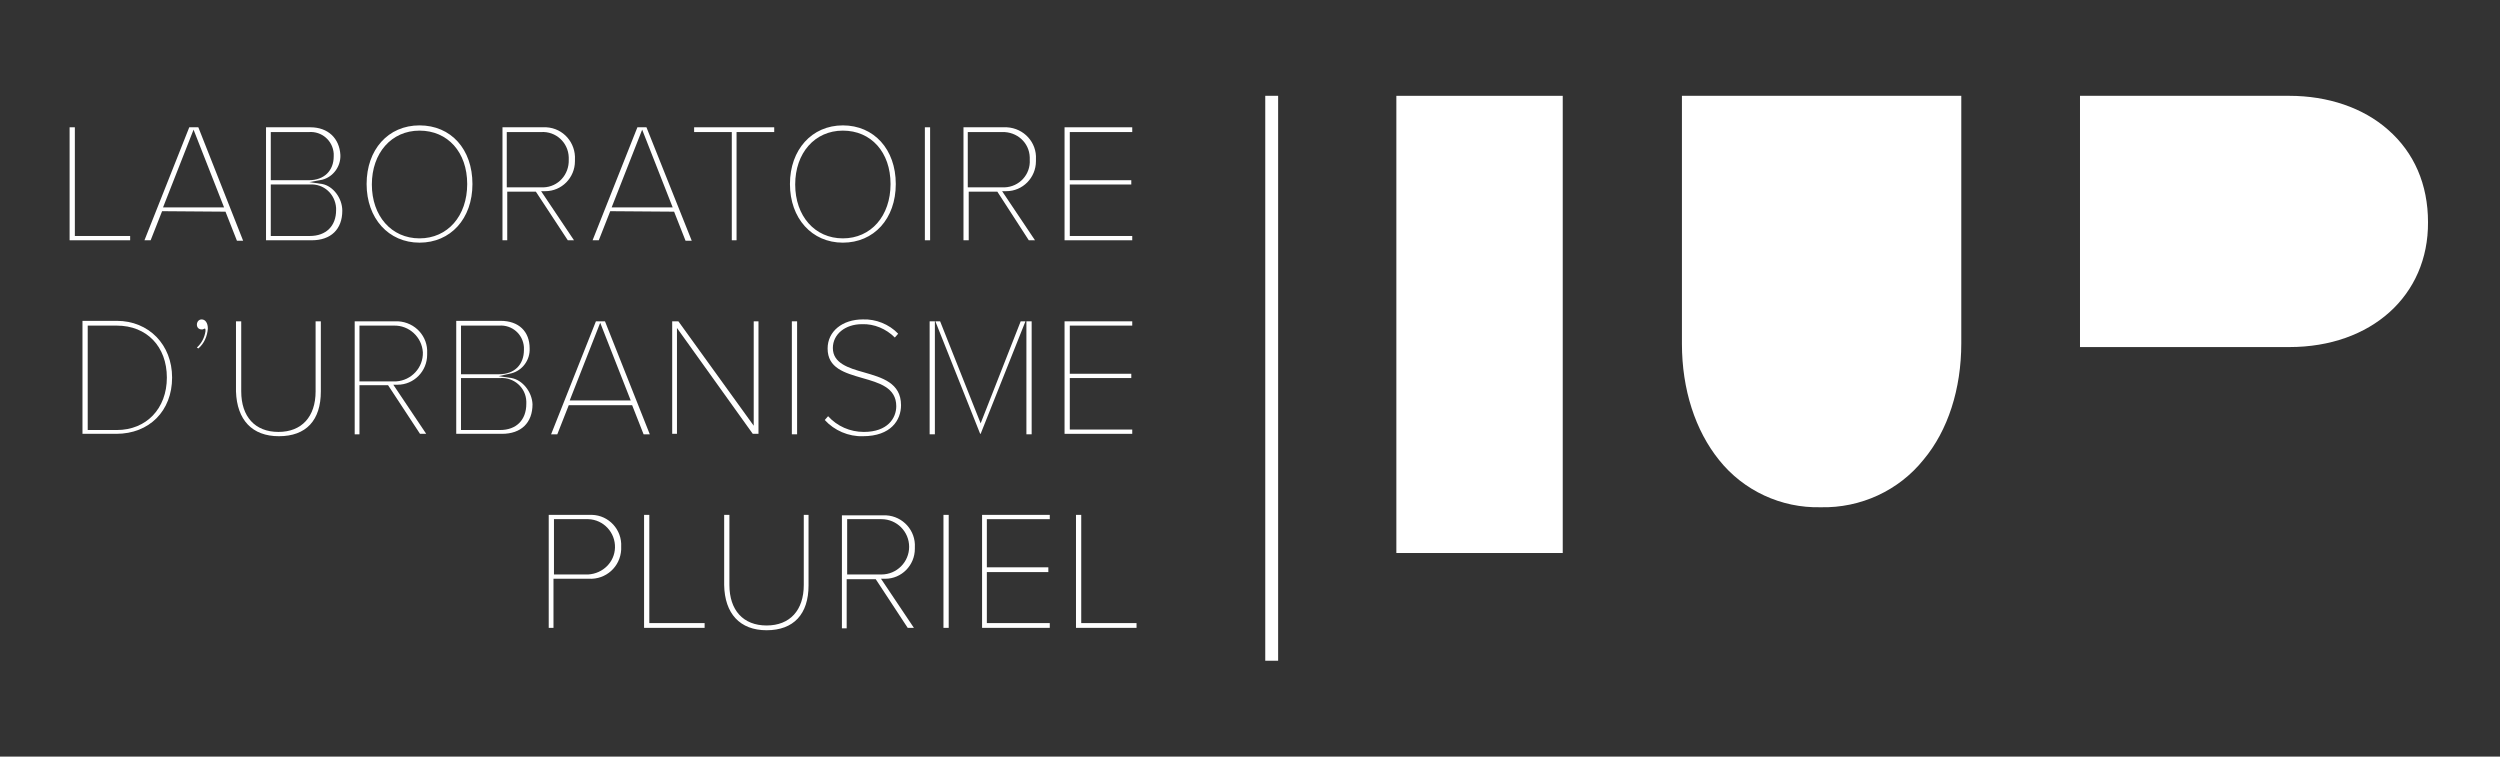 <?xml version="1.0" encoding="utf-8"?>
<!-- Generator: Adobe Illustrator 28.3.0, SVG Export Plug-In . SVG Version: 6.00 Build 0)  -->
<svg version="1.1" id="Calque_1" xmlns="http://www.w3.org/2000/svg" xmlns:xlink="http://www.w3.org/1999/xlink" x="0px" y="0px"
	 viewBox="0 0 524.4 158.7" style="enable-background:new 0 0 524.4 158.7;" xml:space="preserve">
<rect x="0" y="0" width="524.4" height="158.7" fill="#333333" stroke="none"/>
<style type="text/css">
	.st0{fill:#FFFFFF;}
</style>
<path class="st0" d="M327.8,116h-34.9V20.1h34.9V116z"/>
<path class="st0" d="M268.1,138.6h-2.7V20.1h2.7V138.6z"/>
<path class="st0" d="M480.2,72.8h-43.9V20.1h43.9c8.1,0,15.5,2.5,20.7,7.1c5.5,4.8,8.4,11.5,8.4,19.4
	C509.4,62,497.4,72.8,480.2,72.8z"/>
<path class="st0" d="M381.9,106.4c-8.3,0.2-16.2-3.5-21.3-9.9c-5-6.2-7.8-14.8-7.8-24.4v-52h58.6V72c0,9.6-2.8,18.3-7.9,24.4
	C398.3,102.9,390.3,106.6,381.9,106.4z"/>
<polygon class="st0" points="14.6,26.7 14.6,50.4 27.3,50.4 27.3,49.5 15.7,49.5 15.7,26.7 "/>
<path class="st0" d="M47.3,44.4l2.4,6.1H51l-9.4-23.8h-1.9l-9.4,23.7h1.3l2.4-6.1L47.3,44.4L47.3,44.4z M40.6,27.2L47,43.5H34.2
	L40.6,27.2z"/>
<path class="st0" d="M65.1,26.7h-9.3v23.7h9.6c4,0,6.4-2.3,6.4-6.2c0-2.7-2-5.2-4.2-5.6l-2.7-0.4l2.7-0.5c2.3-0.6,3.9-2.8,3.8-5.2
	C71.2,29,68.8,26.7,65.1,26.7z M65,38.7c2.9-0.2,5.3,2,5.5,4.9c0,0.2,0,0.3,0,0.5c0,3.3-2.1,5.4-5.5,5.4h-8.2V38.7H65z M64.8,37.8
	h-8V27.7h8c2.7-0.2,5,1.8,5.2,4.5c0,0.2,0,0.4,0,0.6C70,35.8,68,37.8,64.8,37.8z"/>
<path class="st0" d="M76.9,38.6c0,7.2,4.6,12.3,11.1,12.3s11.1-5,11.1-12.3S94.6,26.3,88,26.3S76.9,31.4,76.9,38.6z M98,38.6
	C98,45.3,93.9,50,88,50s-10-4.7-10-11.3s4.1-11.3,10-11.3S98,31.9,98,38.6z"/>
<path class="st0" d="M119.1,50.4h1.3l-6.9-10.3h0.9c3.4,0,6.2-2.8,6.2-6.3c0-0.1,0-0.2,0-0.3c0.2-3.5-2.4-6.6-6-6.8
	c-0.3,0-0.5,0-0.8,0h-8.4v23.7h1V40.2h6L119.1,50.4z M106.3,27.7h7.2c3.1-0.2,5.7,2.2,5.8,5.3c0,0.2,0,0.3,0,0.5
	c0.1,3.1-2.2,5.7-5.3,5.8c-0.2,0-0.3,0-0.5,0h-7.2V27.7z"/>
<path class="st0" d="M141.4,44.4l2.4,6.1h1.3l-9.5-23.8h-1.9l-9.4,23.7h1.3l2.4-6.1L141.4,44.4L141.4,44.4z M134.7,27.2l6.4,16.3
	h-12.8L134.7,27.2z"/>
<polygon class="st0" points="162.4,26.7 145.6,26.7 145.6,27.7 153.5,27.7 153.5,50.4 154.5,50.4 154.5,27.7 162.4,27.7 "/>
<path class="st0" d="M165.7,38.6c0,7.2,4.6,12.3,11.1,12.3s11.1-5,11.1-12.3s-4.6-12.3-11.1-12.3S165.7,31.4,165.7,38.6z
	 M186.8,38.6c0,6.7-4.1,11.4-10,11.4s-10-4.7-10-11.3s4.1-11.3,10-11.3S186.8,31.9,186.8,38.6L186.8,38.6z"/>
<rect x="194" y="26.7" class="st0" width="1.1" height="23.7"/>
<path class="st0" d="M215.8,50.4h1.3l-6.9-10.3h0.9c3.4,0,6.2-2.8,6.2-6.3c0-0.1,0-0.2,0-0.4c0.2-3.5-2.5-6.5-6.1-6.7
	c-0.2,0-0.5,0-0.7,0h-8.4v23.7h1.1V40.2h6L215.8,50.4z M203,27.7h7.2c3.1-0.1,5.7,2.2,5.8,5.3c0,0.2,0,0.3,0,0.5
	c0.2,3.1-2.2,5.7-5.3,5.8c-0.2,0-0.4,0-0.5,0H203V27.7z"/>
<polygon class="st0" points="237.5,27.7 237.5,26.7 223.3,26.7 223.3,50.4 237.5,50.4 237.5,49.5 224.4,49.5 224.4,38.7 237.3,38.7 
	237.3,37.8 224.4,37.8 224.4,27.7 "/>
<path class="st0" d="M36.1,79.2c0-6.9-4.9-11.9-11.6-11.9h-7.2V91h7.1C31.3,91,36.1,86.2,36.1,79.2z M18.4,68.3h6.1
	c6.3,0,10.5,4.4,10.5,10.9s-4.3,11-10.5,11h-6.1V68.3z"/>
<path class="st0" d="M43.6,68.9c0-1.1-0.5-1.9-1.3-1.9c-0.6,0-1,0.5-1,1.1s0.4,1,1,1h0.2l0.5-0.2l0.1,0.2v0.4
	c-0.2,1.3-0.8,2.5-1.8,3.4l0.3,0.2C42.8,72.1,43.5,70.5,43.6,68.9z"/>
<path class="st0" d="M58.5,91.5c5.7,0,8.8-3.3,8.8-9.4V67.4h-1.1v14.7c0,5.3-2.9,8.5-7.8,8.5s-7.8-3.2-7.8-8.5V67.4h-1.1v14.7
	C49.7,88.1,52.9,91.5,58.5,91.5z"/>
<path class="st0" d="M88.1,91h1.3l-6.9-10.3h0.9c3.4,0,6.2-2.8,6.2-6.3c0-0.1,0-0.2,0-0.3c0.2-3.5-2.5-6.5-6.1-6.7
	c-0.2,0-0.5,0-0.7,0h-8.4v23.7h1V80.8h6L88.1,91z M75.4,68.3h7.2c3.2-0.1,5.9,2.4,6.1,5.6c0.1,3.2-2.4,5.9-5.6,6.1
	c-0.2,0-0.3,0-0.5,0h-7.2V68.3z"/>
<path class="st0" d="M107.3,79.3l-2.7-0.4l2.7-0.6c2.3-0.6,3.9-2.8,3.8-5.2c0-3.6-2.3-5.8-6.1-5.8h-9.3V91h9.6c4,0,6.4-2.3,6.4-6.2
	C111.6,82.2,109.6,79.7,107.3,79.3z M96.7,68.3h8c2.7-0.2,5,1.8,5.2,4.5c0,0.2,0,0.4,0,0.6c0,3.1-2,5.1-5.2,5.1h-8V68.3z
	 M104.9,90.2h-8.2V79.3h8.2c2.9-0.2,5.4,2,5.5,4.9c0,0.2,0,0.3,0,0.5C110.4,88.1,108.3,90.2,104.9,90.2z"/>
<path class="st0" d="M132.6,85l2.4,6.1h1.3l-9.4-23.7H125l-9.4,23.7h1.3l2.4-6.1H132.6z M125.9,67.7l6.4,16.3h-12.8L125.9,67.7z"/>
<polygon class="st0" points="159.1,91 159.1,67.4 158.1,67.4 158.1,89.3 142.3,67.4 141,67.4 141,91 142,91 142,68.8 157.9,91 "/>
<rect x="166.1" y="67.4" class="st0" width="1.1" height="23.7"/>
<path class="st0" d="M181,91.5c5.9,0,8-3.4,8-6.5c0-4.7-4-5.8-7.8-6.9c-3.2-0.9-6.5-1.9-6.5-5.1c0-2.9,2.6-5,6.1-5
	c2.6-0.1,5.1,1,6.9,2.8l0.7-0.8c-1.9-2-4.7-3.1-7.4-3c-4.3,0-7.4,2.5-7.4,6.1c0,4.1,3.5,5.1,7.3,6.2c3.5,1,7.1,2,7.1,5.9
	c0,2.5-1.8,5.4-6.8,5.4c-2.9,0-5.6-1.2-7.5-3.3l-0.7,0.8C175,90.3,178,91.6,181,91.5z"/>
<rect x="195" y="67.4" class="st0" width="1.1" height="23.7"/>
<polygon class="st0" points="214.1,67.4 205.7,88.8 197.2,67.4 196.2,67.4 205.6,91 205.7,91 215.1,67.4 "/>
<rect x="215.3" y="67.4" class="st0" width="1.1" height="23.7"/>
<polygon class="st0" points="237.5,68.3 237.5,67.4 223.3,67.4 223.3,91 237.5,91 237.5,90.1 224.4,90.1 224.4,79.3 237.3,79.3 
	237.3,78.4 224.4,78.4 224.4,68.3 "/>
<path class="st0" d="M130.3,114.7c0.2-3.6-2.6-6.6-6.1-6.7c-0.2,0-0.4,0-0.6,0h-8.5v23.7h1v-10.3h7.4c3.6,0.2,6.6-2.5,6.8-6.1
	C130.3,115.1,130.3,114.9,130.3,114.7z M116.2,120.5v-11.6h7.2c3.2,0.1,5.7,2.8,5.6,6c-0.1,3-2.5,5.4-5.6,5.6H116.2z"/>
<polygon class="st0" points="135.1,108 135.1,131.7 147.8,131.7 147.8,130.7 136.2,130.7 136.2,108 "/>
<path class="st0" d="M160.8,132.2c5.7,0,8.8-3.4,8.8-9.4V108h-1v14.7c0,5.3-2.9,8.5-7.8,8.5s-7.8-3.2-7.8-8.5V108h-1.1v14.7
	C152,128.7,155.2,132.2,160.8,132.2z"/>
<path class="st0" d="M190.4,131.7h1.3l-6.9-10.3h0.9c3.4,0,6.2-2.8,6.2-6.3c0-0.1,0-0.2,0-0.3c0.2-3.5-2.5-6.5-6-6.7
	c-0.3,0-0.5,0-0.8,0h-8.5v23.7h1v-10.3h6.1L190.4,131.7z M177.7,108.9h7.2c3.2,0,5.8,2.6,5.8,5.8c0,3.2-2.6,5.8-5.8,5.8h-7.2V108.9z
	"/>
<rect x="197.9" y="108" class="st0" width="1.1" height="23.7"/>
<polygon class="st0" points="220.2,108.9 220.2,108 206,108 206,131.7 220.2,131.7 220.2,130.7 207,130.7 207,120 219.9,120 
	219.9,119 207,119 207,108.9 "/>
<polygon class="st0" points="225.7,108 225.7,131.7 238.4,131.7 238.4,130.7 226.8,130.7 226.8,108 "/>
</svg>
